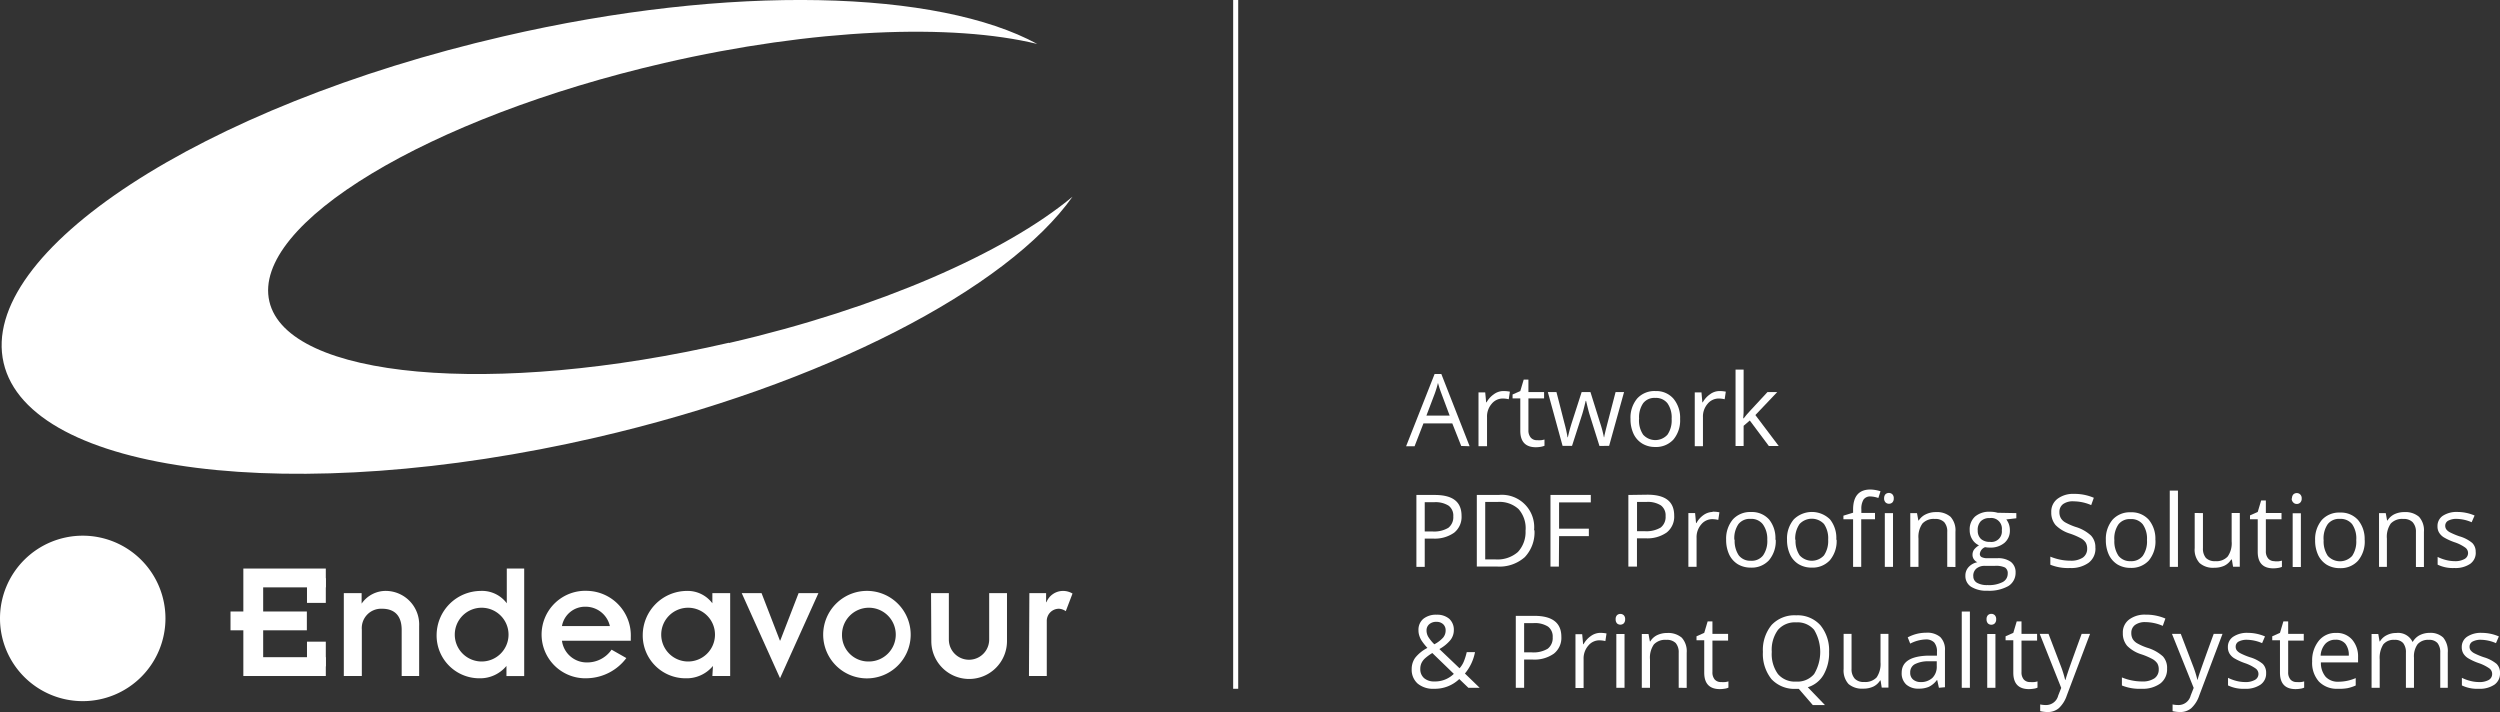 <?xml version="1.0" encoding="UTF-8"?> <svg xmlns="http://www.w3.org/2000/svg" viewBox="0 0 372 105.95"><rect x="0" y="0" width="372" height="105.95" fill="#333333" stroke="none"/><defs><style>.cls-1{fill:#fff;}.cls-2{fill:none;stroke:#fff;stroke-width:0.75px;}</style></defs><g id="Livello_2" data-name="Livello 2"><g id="Livello_1-2" data-name="Livello 1"><path class="cls-1" d="M217.43,66.36,216.1,63h-4.29l-1.32,3.4h-1.26l4.24-10.75h1l4.21,10.75Zm-1.72-4.52-1.24-3.32c-.16-.42-.33-.93-.5-1.54a14.91,14.91,0,0,1-.46,1.54l-1.26,3.32Z"></path><path class="cls-1" d="M223.67,58.19a4.61,4.61,0,0,1,1,.09l-.17,1.13a3.7,3.7,0,0,0-.88-.11,2.12,2.12,0,0,0-1.66.79,2.87,2.87,0,0,0-.69,2v4.3H220v-8h1l.14,1.48h.06a3.52,3.52,0,0,1,1.08-1.2A2.37,2.37,0,0,1,223.67,58.19Z"></path><path class="cls-1" d="M228.72,65.5a4.12,4.12,0,0,0,.62,0,4.29,4.29,0,0,0,.48-.1v.93a2.67,2.67,0,0,1-.58.16,4.6,4.6,0,0,1-.69.06c-1.55,0-2.33-.82-2.33-2.45V59.28h-1.15V58.7l1.15-.51.51-1.71h.7v1.86h2.33v.94h-2.33V64a1.63,1.63,0,0,0,.35,1.12A1.18,1.18,0,0,0,228.72,65.5Z"></path><path class="cls-1" d="M238,66.36l-1.48-4.71c-.09-.28-.26-.94-.51-2h-.06c-.2.86-.37,1.52-.52,2l-1.51,4.69h-1.41l-2.19-8h1.28c.52,2,.91,3.55,1.18,4.6a20.15,20.15,0,0,1,.47,2.13h.05c.06-.28.14-.64.26-1.08s.23-.79.31-1.05l1.48-4.6h1.31l1.44,4.6a16.63,16.63,0,0,1,.56,2.12h.05c0-.18.08-.45.16-.81s.6-2.34,1.53-5.91h1.26l-2.22,8Z"></path><path class="cls-1" d="M250,62.34a4.44,4.44,0,0,1-1,3.07,3.5,3.5,0,0,1-2.73,1.1,3.62,3.62,0,0,1-1.91-.51,3.38,3.38,0,0,1-1.29-1.45,5.07,5.07,0,0,1-.45-2.21,4.42,4.42,0,0,1,1-3.05,3.46,3.46,0,0,1,2.72-1.1A3.38,3.38,0,0,1,249,59.31,4.42,4.42,0,0,1,250,62.34Zm-6.11,0a3.78,3.78,0,0,0,.61,2.34,2.44,2.44,0,0,0,3.62,0,3.76,3.76,0,0,0,.62-2.35,3.67,3.67,0,0,0-.62-2.32,2.17,2.17,0,0,0-1.82-.8,2.11,2.11,0,0,0-1.8.79A3.72,3.72,0,0,0,243.9,62.34Z"></path><path class="cls-1" d="M255.8,58.19a4.61,4.61,0,0,1,1,.09l-.17,1.13a3.7,3.7,0,0,0-.88-.11,2.13,2.13,0,0,0-1.66.79,2.87,2.87,0,0,0-.69,2v4.3h-1.22v-8h1l.13,1.48h.06a3.52,3.52,0,0,1,1.08-1.2A2.37,2.37,0,0,1,255.8,58.19Z"></path><path class="cls-1" d="M259.46,62.25q.32-.44,1-1.17L263,58.34h1.45l-3.25,3.42,3.47,4.6h-1.47l-2.83-3.79-.92.79v3h-1.2V55h1.2v6c0,.27,0,.68-.06,1.24Z"></path><path class="cls-1" d="M213.48,73.65c2.68,0,4,1,4,3.12a3,3,0,0,1-1.11,2.5,5,5,0,0,1-3.17.87H212v4.21h-1.24V73.65ZM212,79.08h1.12a4.11,4.11,0,0,0,2.39-.54,2,2,0,0,0,.74-1.71,1.84,1.84,0,0,0-.69-1.58,3.63,3.63,0,0,0-2.17-.52H212Zm16.33-.18a5.38,5.38,0,0,1-1.44,4,5.67,5.67,0,0,1-4.14,1.4h-3V73.65H223a4.81,4.81,0,0,1,5.27,5.25Zm-1.32,0a4.31,4.31,0,0,0-1.05-3.15,4.21,4.21,0,0,0-3.13-1.06H221v8.55h1.51a4.61,4.61,0,0,0,3.35-1.1A4.36,4.36,0,0,0,227,78.94Zm4.95,5.41h-1.25V73.65h6v1.11h-4.72v3.91h4.43v1.11h-4.43Zm13.16-10.7c2.68,0,4,1,4,3.12a3,3,0,0,1-1.11,2.5,5,5,0,0,1-3.17.87h-1.26v4.21H242.3V73.65Zm-1.53,5.43h1.12a4.17,4.17,0,0,0,2.4-.54,2,2,0,0,0,.73-1.71,1.84,1.84,0,0,0-.69-1.58,3.61,3.61,0,0,0-2.17-.52h-1.39Zm11.26-2.9a4.61,4.61,0,0,1,1,.09l-.17,1.13a4.31,4.31,0,0,0-.88-.11,2.12,2.12,0,0,0-1.66.79,2.89,2.89,0,0,0-.69,2v4.3h-1.22v-8h1l.14,1.49h.06a3.47,3.47,0,0,1,1.08-1.21A2.45,2.45,0,0,1,254.8,76.18Zm9.38,4.15a4.44,4.44,0,0,1-1,3.07,3.47,3.47,0,0,1-2.73,1.1,3.7,3.7,0,0,1-1.91-.5,3.44,3.44,0,0,1-1.29-1.45,5.11,5.11,0,0,1-.45-2.22,4.44,4.44,0,0,1,1-3,3.48,3.48,0,0,1,2.72-1.1,3.41,3.41,0,0,1,2.68,1.12A4.42,4.42,0,0,1,264.18,80.33Zm-6.11,0a3.83,3.83,0,0,0,.61,2.35,2.16,2.16,0,0,0,1.81.8,2.12,2.12,0,0,0,1.81-.8,3.74,3.74,0,0,0,.62-2.35A3.67,3.67,0,0,0,262.3,78a2.16,2.16,0,0,0-1.82-.79,2.13,2.13,0,0,0-1.8.78A3.72,3.72,0,0,0,258.07,80.33Zm15.17,0a4.44,4.44,0,0,1-1,3.07,3.5,3.5,0,0,1-2.73,1.1,3.68,3.68,0,0,1-1.91-.5,3.32,3.32,0,0,1-1.29-1.45,5.11,5.11,0,0,1-.45-2.22,4.39,4.39,0,0,1,1-3,3.84,3.84,0,0,1,5.4,0A4.42,4.42,0,0,1,273.24,80.33Zm-6.11,0a3.83,3.83,0,0,0,.61,2.35,2.45,2.45,0,0,0,3.62,0,3.81,3.81,0,0,0,.62-2.35,3.73,3.73,0,0,0-.62-2.32,2.49,2.49,0,0,0-3.63,0A3.79,3.79,0,0,0,267.13,80.33ZM279,77.27h-2.05v7.08h-1.21V77.27h-1.44v-.54l1.44-.44v-.45c0-2,.86-3,2.58-3a5.43,5.43,0,0,1,1.5.26l-.32,1a4.09,4.09,0,0,0-1.2-.23,1.19,1.19,0,0,0-1,.46,2.58,2.58,0,0,0-.33,1.47v.52H279Zm1.36-3.11a.85.85,0,0,1,.2-.62.76.76,0,0,1,.51-.19.73.73,0,0,1,.51.2.79.79,0,0,1,.21.61.82.82,0,0,1-.21.61.75.75,0,0,1-1,0A.86.86,0,0,1,280.35,74.16Zm1.32,10.19h-1.22v-8h1.22Zm8.07,0V79.16a2.08,2.08,0,0,0-.45-1.46,1.83,1.83,0,0,0-1.4-.48,2.27,2.27,0,0,0-1.84.68,3.42,3.42,0,0,0-.59,2.24v4.21h-1.22v-8h1l.2,1.1h.06a2.48,2.48,0,0,1,1.05-.92,3.37,3.37,0,0,1,1.5-.33,3.09,3.09,0,0,1,2.18.7,3,3,0,0,1,.73,2.24v5.23Zm10.28-8v.77l-1.49.17a2.8,2.8,0,0,1,.37.67,2.76,2.76,0,0,1,.16.94,2.37,2.37,0,0,1-.81,1.88,3.22,3.22,0,0,1-2.21.7,3.55,3.55,0,0,1-.67-.06,1.21,1.21,0,0,0-.78,1,.51.51,0,0,0,.27.48,1.91,1.91,0,0,0,.93.16h1.42a3.19,3.19,0,0,1,2,.55,1.93,1.93,0,0,1,.7,1.59,2.3,2.3,0,0,1-1.07,2,5.81,5.81,0,0,1-3.12.7,4.28,4.28,0,0,1-2.43-.59,1.88,1.88,0,0,1-.85-1.65,1.84,1.84,0,0,1,.47-1.27,2.38,2.38,0,0,1,1.31-.73,1.23,1.23,0,0,1-.51-.43,1.12,1.12,0,0,1-.21-.68,1.34,1.34,0,0,1,.23-.77,2.51,2.51,0,0,1,.74-.63,2.25,2.25,0,0,1-1-.88,2.54,2.54,0,0,1-.39-1.4,2.57,2.57,0,0,1,.79-2,3.21,3.21,0,0,1,2.24-.72,3.91,3.91,0,0,1,1.13.15Zm-6.4,9.37a1.08,1.08,0,0,0,.55,1,3,3,0,0,0,1.57.34,4.46,4.46,0,0,0,2.27-.46,1.4,1.4,0,0,0,.73-1.24,1,1,0,0,0-.4-.91,3.1,3.1,0,0,0-1.51-.25h-1.46a1.9,1.9,0,0,0-1.29.4A1.39,1.39,0,0,0,293.62,85.7Zm.66-6.8a1.64,1.64,0,0,0,.47,1.27,1.9,1.9,0,0,0,1.33.44,1.56,1.56,0,0,0,1.78-1.73,1.59,1.59,0,0,0-1.8-1.81,1.78,1.78,0,0,0-1.32.46A1.85,1.85,0,0,0,294.28,78.9Zm17.51,2.61a2.61,2.61,0,0,1-1,2.2,4.42,4.42,0,0,1-2.78.79,7,7,0,0,1-2.93-.49v-1.2a8.38,8.38,0,0,0,1.44.44,7.32,7.32,0,0,0,1.54.16,3.14,3.14,0,0,0,1.87-.47,1.57,1.57,0,0,0,.63-1.32,1.78,1.78,0,0,0-.22-.91,2,2,0,0,0-.75-.65,10.21,10.21,0,0,0-1.59-.68,5.12,5.12,0,0,1-2.14-1.27,2.84,2.84,0,0,1-.64-1.91,2.37,2.37,0,0,1,.93-2,3.85,3.85,0,0,1,2.46-.73,7.28,7.28,0,0,1,2.94.58l-.39,1.09a6.64,6.64,0,0,0-2.58-.56A2.49,2.49,0,0,0,307,75a1.42,1.42,0,0,0-.56,1.18,1.75,1.75,0,0,0,.21.91,1.83,1.83,0,0,0,.69.66,9.15,9.15,0,0,0,1.49.65,5.84,5.84,0,0,1,2.31,1.29A2.5,2.5,0,0,1,311.79,81.51Zm8.93-1.18a4.44,4.44,0,0,1-1,3.07A3.5,3.5,0,0,1,317,84.5a3.7,3.7,0,0,1-1.91-.5,3.44,3.44,0,0,1-1.29-1.45,5.11,5.11,0,0,1-.45-2.22,4.44,4.44,0,0,1,1-3,3.46,3.46,0,0,1,2.72-1.1,3.41,3.41,0,0,1,2.68,1.12A4.42,4.42,0,0,1,320.72,80.33Zm-6.11,0a3.83,3.83,0,0,0,.61,2.35,2.16,2.16,0,0,0,1.81.8,2.12,2.12,0,0,0,1.81-.8,3.74,3.74,0,0,0,.62-2.35,3.67,3.67,0,0,0-.62-2.32,2.16,2.16,0,0,0-1.82-.79,2.13,2.13,0,0,0-1.8.78A3.72,3.72,0,0,0,314.61,80.33Zm9.46,4h-1.22V73h1.22Zm3.72-8v5.21a2.12,2.12,0,0,0,.44,1.46,1.84,1.84,0,0,0,1.4.48,2.26,2.26,0,0,0,1.84-.69,3.42,3.42,0,0,0,.59-2.24V76.33h1.21v8h-1l-.18-1.07H332a2.49,2.49,0,0,1-1,.91,3.45,3.45,0,0,1-1.51.31,3,3,0,0,1-2.19-.7,2.92,2.92,0,0,1-.73-2.22V76.33Zm10.65,7.17a4.23,4.23,0,0,0,.63,0,4.56,4.56,0,0,0,.47-.1v.93a2.2,2.2,0,0,1-.58.16,4.6,4.6,0,0,1-.69.06c-1.55,0-2.33-.82-2.33-2.45V77.27h-1.15v-.58l1.15-.51.51-1.71h.7v1.86h2.33v.94h-2.33V82a1.62,1.62,0,0,0,.35,1.11A1.19,1.19,0,0,0,338.44,83.5Zm2.6-9.34a.82.82,0,0,1,.21-.62.73.73,0,0,1,.51-.19.72.72,0,0,1,.5.2.76.76,0,0,1,.22.61.79.79,0,0,1-.22.61.72.72,0,0,1-.5.2.69.69,0,0,1-.51-.2A.82.82,0,0,1,341,74.16Zm1.32,10.19h-1.22v-8h1.22Zm9.5-4a4.44,4.44,0,0,1-1,3.07,3.47,3.47,0,0,1-2.73,1.1,3.7,3.7,0,0,1-1.91-.5,3.44,3.44,0,0,1-1.29-1.45,5.11,5.11,0,0,1-.45-2.22,4.44,4.44,0,0,1,1-3,3.48,3.48,0,0,1,2.73-1.1,3.41,3.41,0,0,1,2.67,1.12A4.42,4.42,0,0,1,351.86,80.33Zm-6.11,0a3.83,3.83,0,0,0,.62,2.35,2.45,2.45,0,0,0,3.62,0,3.81,3.81,0,0,0,.61-2.35A3.73,3.73,0,0,0,350,78a2.19,2.19,0,0,0-1.83-.79,2.13,2.13,0,0,0-1.8.78A3.72,3.72,0,0,0,345.75,80.33Zm13.73,4V79.16A2.07,2.07,0,0,0,359,77.7a1.84,1.84,0,0,0-1.4-.48,2.3,2.3,0,0,0-1.85.68,3.42,3.42,0,0,0-.58,2.24v4.21H354v-8h1l.2,1.1h.06a2.51,2.51,0,0,1,1-.92,3.38,3.38,0,0,1,1.51-.33,3.09,3.09,0,0,1,2.18.7,3,3,0,0,1,.73,2.24v5.23Zm8.9-2.19a2,2,0,0,1-.84,1.73,3.9,3.9,0,0,1-2.34.61,5.15,5.15,0,0,1-2.49-.5V82.87a6.1,6.1,0,0,0,1.24.46,5.3,5.3,0,0,0,1.28.17,2.81,2.81,0,0,0,1.46-.31,1,1,0,0,0,.11-1.72,6,6,0,0,0-1.59-.79,8.55,8.55,0,0,1-1.59-.73,2.15,2.15,0,0,1-.7-.71,1.75,1.75,0,0,1-.23-.94,1.81,1.81,0,0,1,.79-1.55,3.74,3.74,0,0,1,2.19-.57,6.46,6.46,0,0,1,2.54.53l-.44,1a5.81,5.81,0,0,0-2.18-.5,2.56,2.56,0,0,0-1.31.27.85.85,0,0,0-.44.75.92.92,0,0,0,.17.55,1.62,1.62,0,0,0,.53.43,11.38,11.38,0,0,0,1.4.59,5.21,5.21,0,0,1,1.93,1A1.82,1.82,0,0,1,368.38,82.16Z"></path><path class="cls-1" d="M210.06,99.57a2.88,2.88,0,0,1,.51-1.68,5.53,5.53,0,0,1,1.83-1.48,8.89,8.89,0,0,1-.85-1.06,3.12,3.12,0,0,1-.35-.74,2.45,2.45,0,0,1-.13-.81,2.12,2.12,0,0,1,.71-1.71,3,3,0,0,1,2-.62,2.75,2.75,0,0,1,1.87.61,2.2,2.2,0,0,1,.68,1.71,2.35,2.35,0,0,1-.5,1.44,5.72,5.72,0,0,1-1.65,1.35l3,2.86a3.51,3.51,0,0,0,.66-1.07,9.05,9.05,0,0,0,.41-1.33h1.23a7,7,0,0,1-1.5,3.18l2.19,2.12h-1.68l-1.35-1.3a5.24,5.24,0,0,1-3.75,1.45,3.57,3.57,0,0,1-2.44-.77A2.74,2.74,0,0,1,210.06,99.57Zm3.34,1.83a4,4,0,0,0,2.93-1.13l-3.2-3.1A7.34,7.34,0,0,0,212,98a2.32,2.32,0,0,0-.5.7,2.08,2.08,0,0,0-.16.85,1.73,1.73,0,0,0,.57,1.36A2.22,2.22,0,0,0,213.4,101.4Zm-1.13-7.63a1.88,1.88,0,0,0,.26,1,6,6,0,0,0,.9,1.1,4.7,4.7,0,0,0,1.31-1,1.64,1.64,0,0,0,.37-1.07,1.21,1.21,0,0,0-.37-.92,1.41,1.41,0,0,0-1-.35,1.54,1.54,0,0,0-1.06.35A1.18,1.18,0,0,0,212.27,93.77Z"></path><path class="cls-1" d="M232.33,94.76a3,3,0,0,1-1.11,2.5,5,5,0,0,1-3.17.88h-1.26v4.2h-1.24V91.64h2.77Q232.33,91.64,232.33,94.76Zm-5.54,2.31h1.12a4.11,4.11,0,0,0,2.39-.54,2,2,0,0,0,.74-1.71,1.84,1.84,0,0,0-.69-1.58,3.63,3.63,0,0,0-2.17-.52h-1.39Z"></path><path class="cls-1" d="M238.05,94.17a4.61,4.61,0,0,1,1,.09l-.17,1.13a4.31,4.31,0,0,0-.88-.11,2.12,2.12,0,0,0-1.66.79,2.89,2.89,0,0,0-.7,2v4.3h-1.21v-8h1l.14,1.49h.06a3.56,3.56,0,0,1,1.08-1.21A2.45,2.45,0,0,1,238.05,94.17Z"></path><path class="cls-1" d="M240.41,92.15a.83.83,0,0,1,.2-.61.75.75,0,0,1,1,0,.79.79,0,0,1,.21.61.82.82,0,0,1-.21.61.75.75,0,0,1-1,0A.86.86,0,0,1,240.41,92.15Zm1.32,10.19h-1.22v-8h1.22Z"></path><path class="cls-1" d="M249.79,102.34V97.15a2.12,2.12,0,0,0-.44-1.46,1.84,1.84,0,0,0-1.4-.48,2.3,2.3,0,0,0-1.85.68,3.43,3.43,0,0,0-.58,2.25v4.2H244.3v-8h1l.2,1.1h.06a2.45,2.45,0,0,1,1-.92,3.37,3.37,0,0,1,1.5-.33,3.1,3.1,0,0,1,2.19.7,3,3,0,0,1,.73,2.24v5.23Z"></path><path class="cls-1" d="M256.1,101.49a4.21,4.21,0,0,0,.62,0,2.66,2.66,0,0,0,.47-.1v.93a1.87,1.87,0,0,1-.58.16,4.49,4.49,0,0,1-.69.06c-1.55,0-2.33-.82-2.33-2.45V95.27h-1.15v-.59l1.15-.51.51-1.71h.71v1.86h2.33v1h-2.33V100a1.62,1.62,0,0,0,.34,1.11A1.21,1.21,0,0,0,256.1,101.49Z"></path><path class="cls-1" d="M272.17,97a6.51,6.51,0,0,1-.83,3.42,4.09,4.09,0,0,1-2.34,1.84l2.55,2.65h-1.81l-2.08-2.41h-.41a4.65,4.65,0,0,1-3.65-1.44A6,6,0,0,1,262.32,97a5.86,5.86,0,0,1,1.29-4,4.66,4.66,0,0,1,3.66-1.44,4.55,4.55,0,0,1,3.6,1.47A5.89,5.89,0,0,1,272.17,97Zm-8.53,0a5.07,5.07,0,0,0,.92,3.3,3.29,3.29,0,0,0,2.69,1.12,3.25,3.25,0,0,0,2.69-1.12,6.4,6.4,0,0,0,0-6.58,3.23,3.23,0,0,0-2.67-1.11,3.31,3.31,0,0,0-2.71,1.12A5,5,0,0,0,263.64,97Z"></path><path class="cls-1" d="M275.51,94.32v5.21A2.08,2.08,0,0,0,276,101a1.83,1.83,0,0,0,1.4.48,2.32,2.32,0,0,0,1.84-.68,3.53,3.53,0,0,0,.58-2.25V94.32H281v8h-1l-.17-1.07h-.07a2.43,2.43,0,0,1-1,.91,3.45,3.45,0,0,1-1.51.31,3.08,3.08,0,0,1-2.19-.69,3,3,0,0,1-.73-2.23V94.32Z"></path><path class="cls-1" d="M288.51,102.34l-.25-1.14h-.06a3.19,3.19,0,0,1-1.19,1,3.64,3.64,0,0,1-1.49.27,2.67,2.67,0,0,1-1.87-.61,2.26,2.26,0,0,1-.68-1.75q0-2.43,3.89-2.55l1.36,0V97a2.05,2.05,0,0,0-.41-1.4,1.67,1.67,0,0,0-1.3-.45,5.36,5.36,0,0,0-2.27.62l-.37-.93a6,6,0,0,1,1.3-.51,5.7,5.7,0,0,1,1.42-.18,3,3,0,0,1,2.12.64,2.61,2.61,0,0,1,.7,2v5.47Zm-2.75-.85a2.47,2.47,0,0,0,1.78-.62,2.33,2.33,0,0,0,.65-1.75V98.4l-1.21,0a4.29,4.29,0,0,0-2.09.45,1.36,1.36,0,0,0-.65,1.24,1.27,1.27,0,0,0,.4,1A1.67,1.67,0,0,0,285.76,101.49Z"></path><path class="cls-1" d="M293.12,102.34h-1.21V91h1.21Z"></path><path class="cls-1" d="M295.6,92.15a.83.83,0,0,1,.2-.61.73.73,0,0,1,.52-.2.72.72,0,0,1,.5.2.79.79,0,0,1,.21.61.82.82,0,0,1-.21.61.72.72,0,0,1-.5.2.73.73,0,0,1-.52-.2A.86.86,0,0,1,295.6,92.15Zm1.32,10.19H295.7v-8h1.22Z"></path><path class="cls-1" d="M302.09,101.49a4.21,4.21,0,0,0,.62,0,2.66,2.66,0,0,0,.47-.1v.93a1.87,1.87,0,0,1-.58.16,4.49,4.49,0,0,1-.69.06c-1.55,0-2.33-.82-2.33-2.45V95.27h-1.15v-.59l1.15-.51.51-1.71h.71v1.86h2.32v1H300.8V100a1.62,1.62,0,0,0,.34,1.11A1.21,1.21,0,0,0,302.09,101.49Z"></path><path class="cls-1" d="M303.51,94.32h1.31l1.75,4.58a16.4,16.4,0,0,1,.72,2.26h.06c.06-.25.2-.68.4-1.28s.86-2.45,2-5.56H311l-3.45,9.14a4.53,4.53,0,0,1-1.2,1.92,2.51,2.51,0,0,1-1.68.57,5,5,0,0,1-1.09-.13v-1a4,4,0,0,0,.9.09,1.85,1.85,0,0,0,1.78-1.41l.45-1.14Z"></path><path class="cls-1" d="M322.46,99.5a2.63,2.63,0,0,1-1,2.2,4.47,4.47,0,0,1-2.79.79,7,7,0,0,1-2.93-.49v-1.2a7.58,7.58,0,0,0,1.44.44,7.39,7.39,0,0,0,1.54.16,3.12,3.12,0,0,0,1.87-.47,1.56,1.56,0,0,0,.63-1.32,1.68,1.68,0,0,0-.22-.91,2.15,2.15,0,0,0-.75-.65,10.21,10.21,0,0,0-1.59-.68,5.12,5.12,0,0,1-2.14-1.27,2.82,2.82,0,0,1-.64-1.91,2.37,2.37,0,0,1,.93-2,3.85,3.85,0,0,1,2.46-.73,7.24,7.24,0,0,1,2.94.58l-.39,1.09a6.64,6.64,0,0,0-2.58-.56,2.51,2.51,0,0,0-1.54.42,1.42,1.42,0,0,0-.56,1.18,1.79,1.79,0,0,0,.21.92,1.9,1.9,0,0,0,.69.65,8.34,8.34,0,0,0,1.49.65,6,6,0,0,1,2.32,1.29A2.54,2.54,0,0,1,322.46,99.5Z"></path><path class="cls-1" d="M323.19,94.32h1.31l1.75,4.58a16.4,16.4,0,0,1,.72,2.26H327c.06-.25.19-.68.4-1.28s.86-2.45,2-5.56h1.31l-3.45,9.14a4.53,4.53,0,0,1-1.2,1.92,2.51,2.51,0,0,1-1.68.57,5.16,5.16,0,0,1-1.1-.13v-1a4.16,4.16,0,0,0,.9.09,1.86,1.86,0,0,0,1.79-1.41l.45-1.14Z"></path><path class="cls-1" d="M337.2,100.16a2,2,0,0,1-.84,1.72,3.88,3.88,0,0,1-2.34.61,5.2,5.2,0,0,1-2.49-.5v-1.13a6.33,6.33,0,0,0,1.24.46,5.3,5.3,0,0,0,1.28.17,2.81,2.81,0,0,0,1.46-.31,1,1,0,0,0,.11-1.72,6.32,6.32,0,0,0-1.59-.79,8.88,8.88,0,0,1-1.59-.73,2.15,2.15,0,0,1-.7-.71,1.84,1.84,0,0,1-.23-.94,1.79,1.79,0,0,1,.8-1.55,3.7,3.7,0,0,1,2.19-.57,6.45,6.45,0,0,1,2.53.53l-.43,1a5.9,5.9,0,0,0-2.19-.5,2.56,2.56,0,0,0-1.31.27.84.84,0,0,0-.43.75.92.92,0,0,0,.16.55,1.73,1.73,0,0,0,.53.43,9.71,9.71,0,0,0,1.41.59,5.39,5.39,0,0,1,1.93,1A1.86,1.86,0,0,1,337.2,100.16Z"></path><path class="cls-1" d="M341.76,101.49a4.23,4.23,0,0,0,.63,0,2.66,2.66,0,0,0,.47-.1v.93a1.87,1.87,0,0,1-.58.16,4.6,4.6,0,0,1-.69.06c-1.55,0-2.33-.82-2.33-2.45V95.27h-1.15v-.59l1.15-.51.51-1.71h.71v1.86h2.32v1h-2.32V100a1.62,1.62,0,0,0,.34,1.11A1.19,1.19,0,0,0,341.76,101.49Z"></path><path class="cls-1" d="M347.86,102.49a3.68,3.68,0,0,1-2.81-1.08,4.18,4.18,0,0,1-1-3,4.63,4.63,0,0,1,1-3.08,3.17,3.17,0,0,1,2.56-1.15,3,3,0,0,1,2.39,1,3.81,3.81,0,0,1,.88,2.61v.77h-5.53a3.19,3.19,0,0,0,.71,2.15,2.47,2.47,0,0,0,1.91.73,6.47,6.47,0,0,0,2.56-.54V102a6,6,0,0,1-1.22.4A6.81,6.81,0,0,1,347.86,102.49Zm-.33-7.3a2,2,0,0,0-1.54.63,2.87,2.87,0,0,0-.68,1.74h4.19A2.7,2.7,0,0,0,349,95.8,1.82,1.82,0,0,0,347.53,95.19Z"></path><path class="cls-1" d="M363.11,102.34V97.12a2.18,2.18,0,0,0-.41-1.43,1.6,1.6,0,0,0-1.28-.48,2.07,2.07,0,0,0-1.68.65,3.08,3.08,0,0,0-.54,2v4.48H358V97.12a2.18,2.18,0,0,0-.41-1.43,1.6,1.6,0,0,0-1.28-.48,2,2,0,0,0-1.68.68,3.76,3.76,0,0,0-.53,2.25v4.2h-1.21v-8h1l.19,1.1h.06a2.39,2.39,0,0,1,1-.92,3,3,0,0,1,1.4-.33A2.38,2.38,0,0,1,359,95.54H359a2.57,2.57,0,0,1,1-1,3.29,3.29,0,0,1,1.55-.37,2.74,2.74,0,0,1,2,.7,3.16,3.16,0,0,1,.68,2.24v5.23Z"></path><path class="cls-1" d="M372,100.16a2,2,0,0,1-.83,1.72,3.91,3.91,0,0,1-2.35.61,5.2,5.2,0,0,1-2.49-.5v-1.13a6.19,6.19,0,0,0,1.25.46,5.23,5.23,0,0,0,1.27.17,2.85,2.85,0,0,0,1.47-.31,1,1,0,0,0,.51-.92,1,1,0,0,0-.41-.8,6.39,6.39,0,0,0-1.58-.79,8.24,8.24,0,0,1-1.59-.73,2.18,2.18,0,0,1-.71-.71,1.84,1.84,0,0,1-.23-.94,1.82,1.82,0,0,1,.8-1.55,3.7,3.7,0,0,1,2.19-.57,6.41,6.41,0,0,1,2.53.53l-.43,1a5.86,5.86,0,0,0-2.19-.5,2.52,2.52,0,0,0-1.3.27.85.85,0,0,0-.44.75.92.92,0,0,0,.16.55,1.73,1.73,0,0,0,.53.43,10.85,10.85,0,0,0,1.41.59,5.39,5.39,0,0,1,1.93,1A1.86,1.86,0,0,1,372,100.16Z"></path><path class="cls-1" d="M108.47,51c-35.11,8.11-65.73,5.36-68.39-6.15S63.74,17.48,98.85,9.37c22.33-5.15,42.83-5.91,55.49-2.83-14.67-8-45.51-9-79.43-1.13C30,15.77-3.27,37.53.54,54S43.81,75.46,88.69,65.1c33.92-7.83,61.23-22.18,70.9-35.83-10,8.32-28.79,16.62-51.12,21.77"></path><path class="cls-1" d="M51.16,88.26h2.65v1.56h0a4.35,4.35,0,0,1,3.77-1.89,5,5,0,0,1,4.79,5.23v7.43H59.77V93.74c0-2.24-1.17-3.16-2.93-3.16a2.88,2.88,0,0,0-3,3.11v6.9H51.16Z"></path><path class="cls-1" d="M71.59,98.43a4,4,0,1,0-3.92-4,4,4,0,0,0,3.92,4m3.77.66h0a5.07,5.07,0,0,1-4,1.84,6.36,6.36,0,0,1-6.39-6.5,6.6,6.6,0,0,1,6.52-6.5,4.59,4.59,0,0,1,3.92,1.84h0V84.6H78v16H75.36Z"></path><path class="cls-1" d="M90.75,93.16a3.7,3.7,0,0,0-3.64-2.88,3.49,3.49,0,0,0-3.49,2.88Zm2.45,4.76a7.49,7.49,0,0,1-5.74,3,6.51,6.51,0,1,1,0-13,6.64,6.64,0,0,1,6.4,6.93v.49H83.62a3.71,3.71,0,0,0,3.77,3.23A4.38,4.38,0,0,0,91,96.67Z"></path><path class="cls-1" d="M102.32,98.43a4,4,0,1,0-3.93-4,4,4,0,0,0,3.93,4m3.77.66h0a5.08,5.08,0,0,1-4.05,1.84,6.37,6.37,0,0,1-6.4-6.5,6.6,6.6,0,0,1,6.52-6.5A4.59,4.59,0,0,1,106,89.77h0V88.26h2.65v12.33h-2.65Z"></path><polygon class="cls-1" points="110.37 88.26 113.32 88.26 116.05 95.32 116.1 95.32 118.83 88.26 121.78 88.26 116.07 100.92 110.37 88.26"></polygon><path class="cls-1" d="M129.29,98.43a4,4,0,1,0-4-4,3.92,3.92,0,0,0,4,4m0-10.5a6.51,6.51,0,1,1-6.8,6.5,6.52,6.52,0,0,1,6.8-6.5"></path><path class="cls-1" d="M138.54,88.26h2.65v6.91a3,3,0,1,0,6,0V88.26h2.65V95.4a5.63,5.63,0,0,1-11.26,0Z"></path><path class="cls-1" d="M153.17,88.26h2.49v1.35h.05a2.66,2.66,0,0,1,2.42-1.68,2.74,2.74,0,0,1,1.46.39l-1,2.62a2,2,0,0,0-1-.36,1.81,1.81,0,0,0-1.83,1.86v8.15h-2.65Z"></path><rect class="cls-1" x="45.68" y="86.03" width="2.8" height="3.68"></rect><rect class="cls-1" x="45.68" y="95.48" width="2.8" height="3.68"></rect><polygon class="cls-1" points="36.21 93.79 34.3 93.79 34.3 90.99 36.21 90.99 36.21 84.6 48.48 84.6 48.48 87.4 39.16 87.4 39.16 90.99 45.66 90.99 45.66 93.79 39.16 93.79 39.16 97.79 48.48 97.79 48.48 100.59 36.21 100.59 36.21 93.79"></polygon><path class="cls-1" d="M24.62,92A12.31,12.31,0,1,1,12.31,79.71,12.31,12.31,0,0,1,24.62,92"></path><line class="cls-2" x1="183.87" x2="183.87" y2="102.49"></line></g></g></svg> 